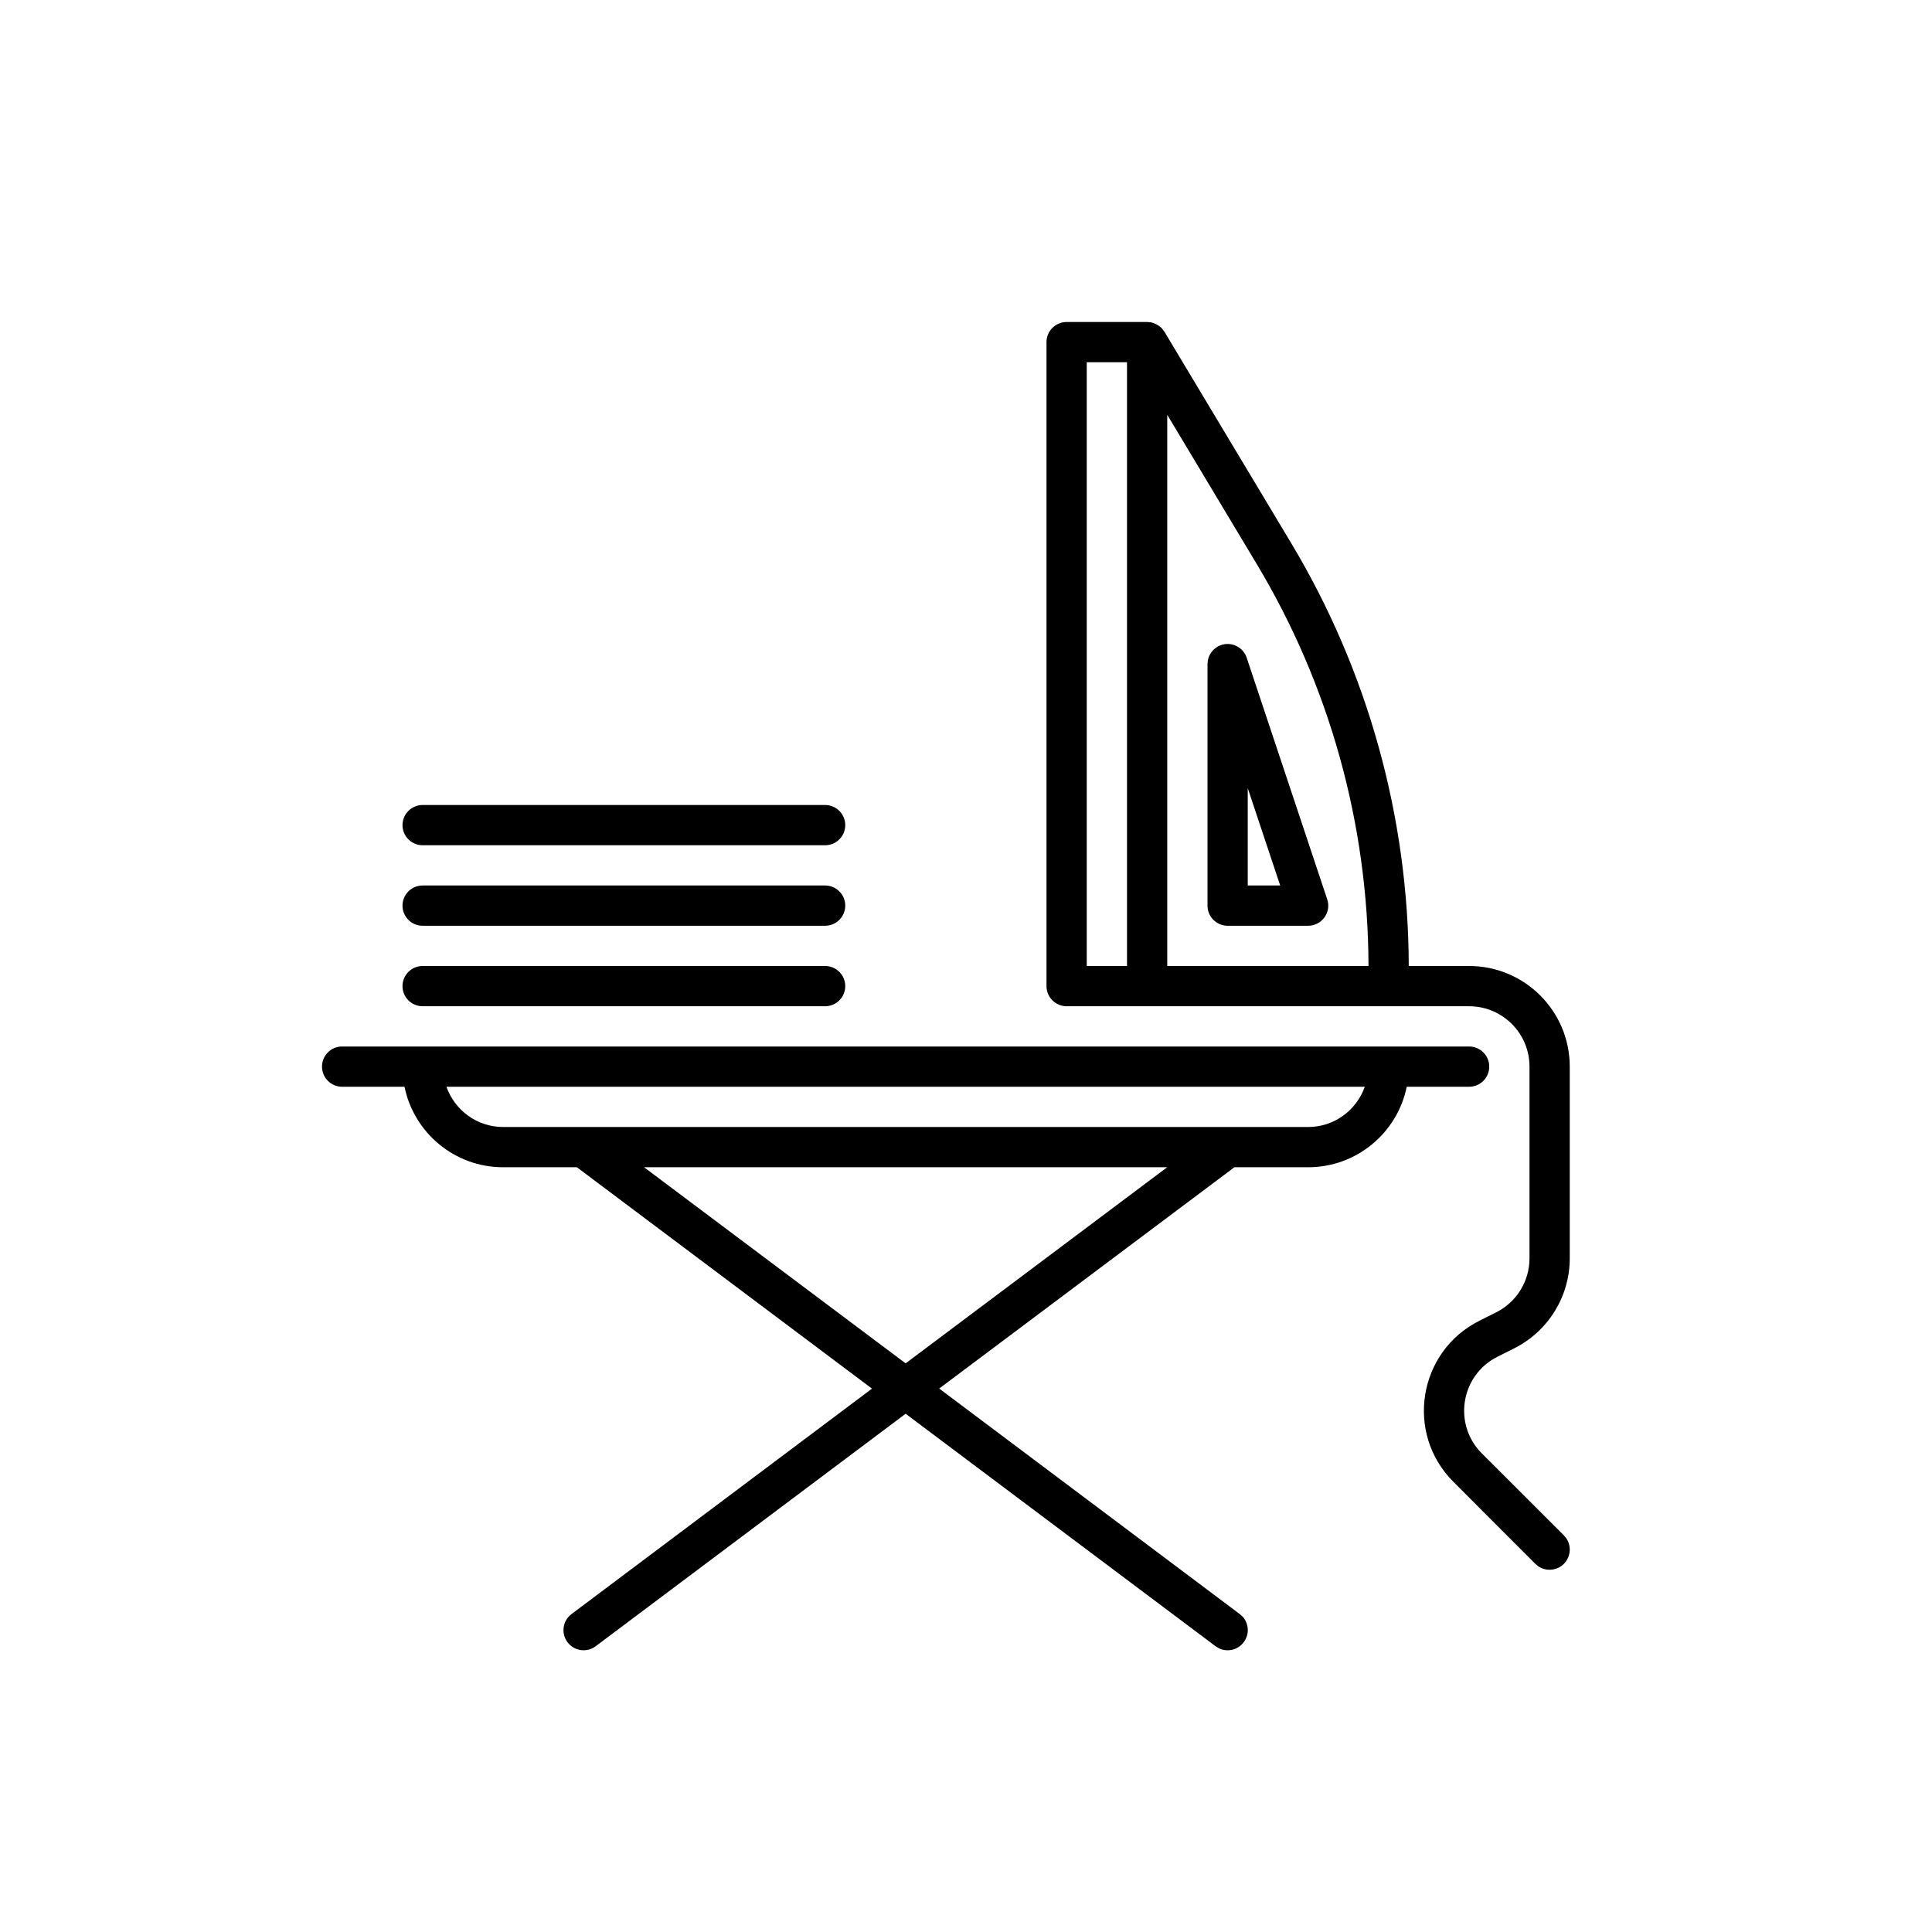 <svg width="24" height="24" viewBox="0 0 24 24" fill="none" xmlns="http://www.w3.org/2000/svg">
<path fill-rule="evenodd" clip-rule="evenodd" d="M18.25 13C18.388 13 18.5 13.112 18.5 13.25C18.5 13.388 18.388 13.5 18.25 13.5H17.475C17.359 14.07 16.855 14.5 16.25 14.5H15.334L11.667 17.249L15.4 20.05L15.438 20.084C15.515 20.171 15.523 20.304 15.45 20.4C15.378 20.497 15.249 20.526 15.144 20.477L15.1 20.45L11.25 17.562L7.4 20.45C7.29 20.533 7.133 20.511 7.05 20.4C6.967 20.29 6.989 20.133 7.1 20.05L10.832 17.25L7.166 14.5H6.25C5.645 14.5 5.141 14.07 5.025 13.5H4.25C4.112 13.5 4 13.388 4 13.25C4 13.112 4.112 13 4.25 13H18.25ZM11.25 16.936L14.499 14.5H8.001L11.25 16.936ZM5.546 13.5C5.649 13.791 5.924 14 6.25 14H16.25C16.576 14 16.851 13.791 16.954 13.5H5.546Z" fill="black"/>
<path fill-rule="evenodd" clip-rule="evenodd" d="M15.21 8.003C15.331 7.983 15.448 8.055 15.487 8.171L16.487 11.171C16.513 11.247 16.5 11.331 16.453 11.396C16.406 11.462 16.33 11.5 16.25 11.5H15.25C15.112 11.5 15 11.388 15 11.25V8.25L15.004 8.205C15.023 8.103 15.104 8.02 15.21 8.003ZM15.5 11H15.903L15.5 9.791V11Z" fill="black"/>
<path fill-rule="evenodd" clip-rule="evenodd" d="M14.28 4.003C14.283 4.003 14.286 4.002 14.289 4.003C14.315 4.007 14.339 4.016 14.361 4.027C14.365 4.029 14.368 4.031 14.372 4.033C14.392 4.044 14.411 4.057 14.427 4.073L14.435 4.081L14.465 4.121L16.039 6.746C16.991 8.333 17.496 10.149 17.5 12H18.25C18.94 12 19.5 12.56 19.5 13.25V15.632C19.5 16.105 19.232 16.538 18.809 16.75L18.602 16.854C18.145 17.083 18.046 17.693 18.408 18.055L19.427 19.073L19.459 19.112C19.523 19.209 19.512 19.341 19.427 19.427C19.341 19.512 19.209 19.523 19.112 19.459L19.073 19.427L18.055 18.408C17.451 17.805 17.616 16.788 18.379 16.406L18.585 16.303C18.839 16.176 19 15.916 19 15.632V13.25C19 12.836 18.664 12.5 18.25 12.5H13.25C13.112 12.5 13 12.388 13 12.25V4.25C13 4.112 13.112 4 13.25 4H14.25C14.26 4 14.27 4.002 14.28 4.003ZM13.5 12H14V4.5H13.5V12ZM14.5 12H17C16.996 10.24 16.516 8.513 15.61 7.004L14.5 5.153V12Z" fill="black"/>
<path d="M10.25 12C10.388 12 10.5 12.112 10.5 12.25C10.5 12.388 10.388 12.5 10.25 12.5H5.25C5.112 12.5 5 12.388 5 12.25C5 12.112 5.112 12 5.25 12H10.25Z" fill="black"/>
<path d="M10.25 11C10.388 11 10.5 11.112 10.5 11.25C10.5 11.388 10.388 11.5 10.25 11.5H5.25C5.112 11.5 5 11.388 5 11.25C5 11.112 5.112 11 5.25 11H10.25Z" fill="black"/>
<path d="M10.25 10C10.388 10 10.5 10.112 10.5 10.25C10.5 10.388 10.388 10.5 10.25 10.5H5.25C5.112 10.5 5 10.388 5 10.25C5 10.112 5.112 10 5.25 10H10.25Z" fill="black"/>
</svg>
